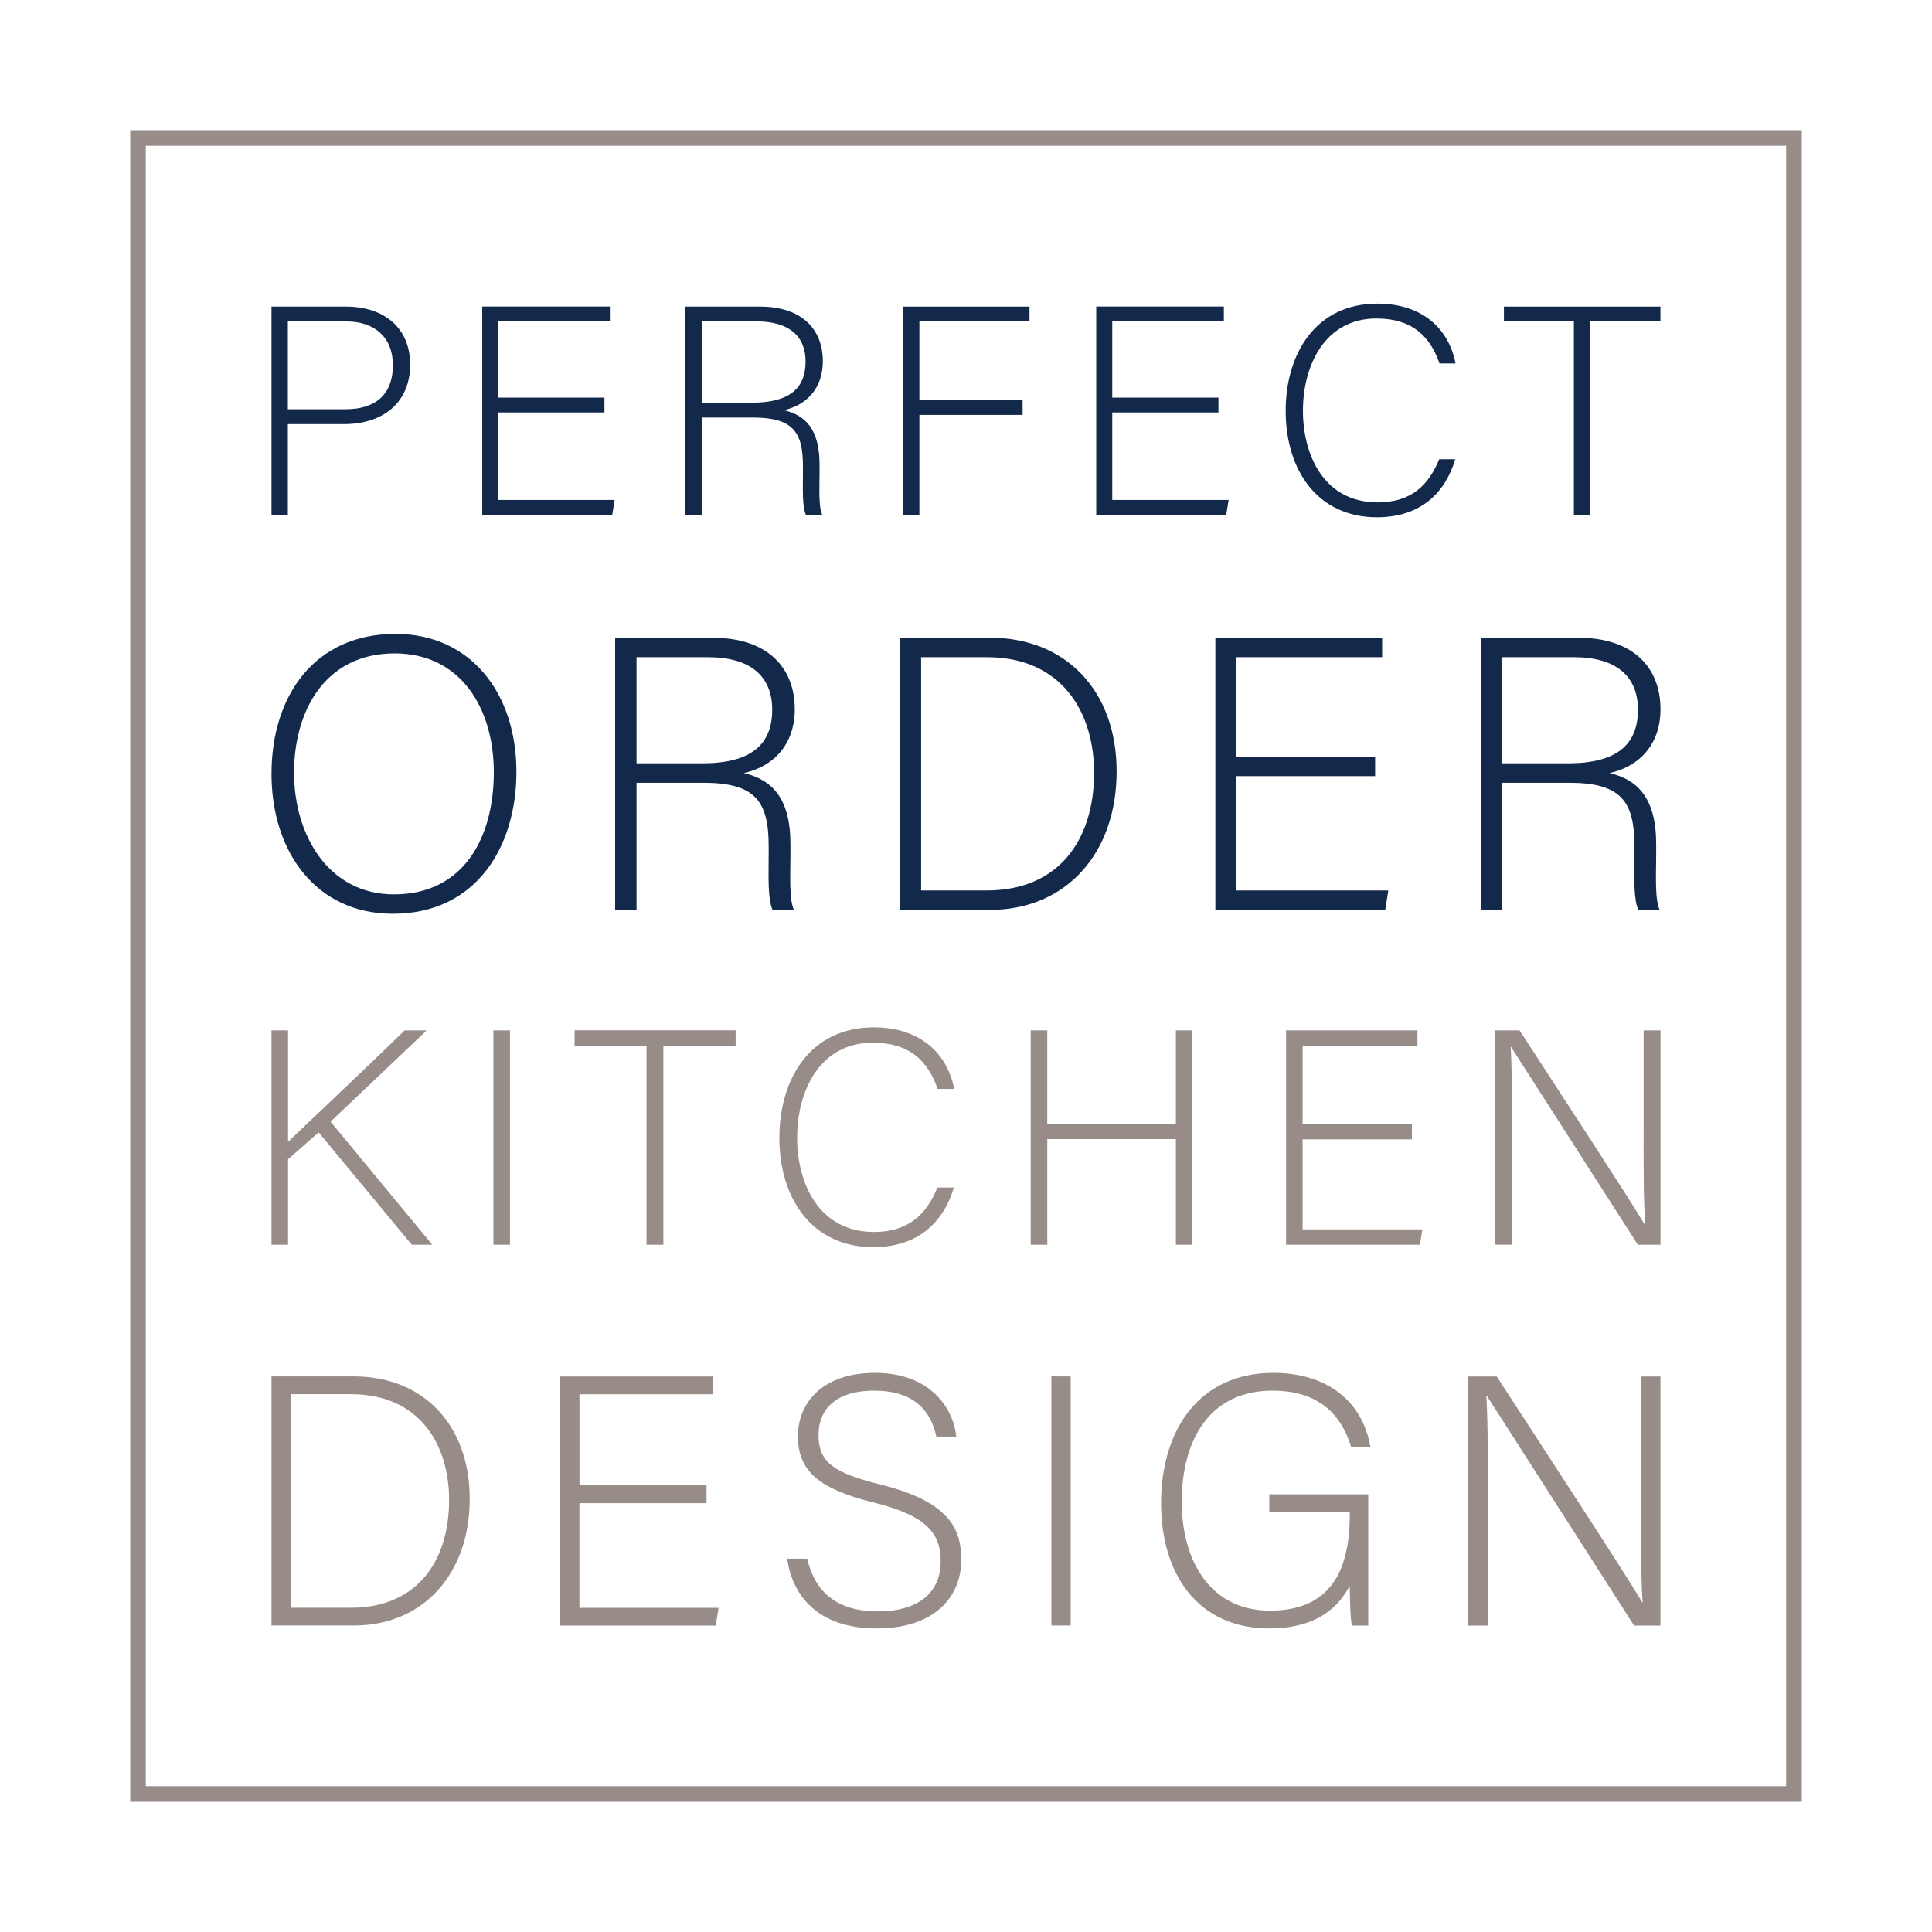 <?xml version="1.0" encoding="UTF-8"?> <svg xmlns="http://www.w3.org/2000/svg" id="Layer_1" data-name="Layer 1" viewBox="0 0 300 300"><defs><style> .cls-1 { fill: #fff; } .cls-2 { fill: #978c87; } .cls-3 { fill: #13294b; } </style></defs><rect class="cls-1" x="-3.77" y="-3.77" width="307.54" height="307.54"></rect><g><g><g><path class="cls-3" d="M42.16,47.61h11.55c5.91,0,9.98,3.28,9.98,9.01s-4.02,9.24-10.3,9.24h-8.69v14.09h-2.54v-32.34ZM44.7,63.55h8.92c5.22,0,7.39-2.77,7.39-6.84,0-4.34-2.86-6.79-7.21-6.79h-9.1v13.63Z"></path><path class="cls-3" d="M93.86,64.05h-16.49v13.58h18.07l-.37,2.31h-20.19v-32.34h19.82v2.31h-17.33v11.83h16.49v2.31Z"></path><path class="cls-3" d="M108.96,64.84v15.11h-2.54v-32.34h11.6c6.38,0,9.75,3.42,9.75,8.5,0,4.11-2.45,6.79-6.05,7.58,3.33.78,5.54,2.95,5.54,8.45v1.25c0,2.26-.18,5.31.42,6.56h-2.54c-.6-1.39-.46-3.97-.46-6.75v-.83c0-5.31-1.57-7.53-7.76-7.53h-7.95ZM108.96,62.53h7.81c5.68,0,8.32-2.12,8.32-6.38,0-3.97-2.59-6.24-7.62-6.24h-8.5v12.61Z"></path><path class="cls-3" d="M140.27,47.61h19.59v2.31h-17.1v12.2h16.03v2.31h-16.03v15.52h-2.49v-32.34Z"></path><path class="cls-3" d="M189.2,64.05h-16.49v13.58h18.07l-.37,2.31h-20.19v-32.34h19.82v2.31h-17.33v11.83h16.49v2.31Z"></path><path class="cls-3" d="M225.97,71.31c-1.52,5.13-5.31,9.01-12.15,9.01-9.29,0-14.18-7.39-14.18-16.49s4.81-16.68,14.23-16.68c6.98,0,11.09,3.88,12.15,9.29h-2.49c-1.48-4.2-4.2-6.98-9.8-6.98-8.04,0-11.41,7.35-11.41,14.32s3.33,14.23,11.6,14.23c5.27,0,7.95-2.73,9.56-6.7h2.49Z"></path><path class="cls-3" d="M244.39,49.92h-10.86v-2.31h24.3v2.31h-10.9v30.03h-2.54v-30.03Z"></path></g><g><path class="cls-3" d="M80.19,119.86c0,11.53-6.16,22.03-19.2,22.03-11.89,0-18.83-9.6-18.83-21.73s6.7-21.73,19.26-21.73c11.59,0,18.77,9.12,18.77,21.43ZM45.66,119.98c0,9.72,5.37,18.9,15.51,18.9,10.93,0,15.51-8.94,15.51-18.95s-5.19-18.47-15.39-18.47c-10.87,0-15.63,8.99-15.63,18.53Z"></path><path class="cls-3" d="M98.84,121.55v19.74h-3.32v-42.26h15.15c8.33,0,12.74,4.47,12.74,11.11,0,5.37-3.2,8.87-7.91,9.9,4.35,1.03,7.24,3.86,7.24,11.05v1.63c0,2.96-.24,6.94.54,8.57h-3.32c-.78-1.81-.6-5.19-.6-8.81v-1.09c0-6.94-2.05-9.84-10.14-9.84h-10.38ZM98.84,118.53h10.2c7.43,0,10.87-2.78,10.87-8.33,0-5.19-3.38-8.15-9.96-8.15h-11.11v16.48Z"></path><path class="cls-3" d="M139.77,99.03h14c11.59,0,19.62,8.09,19.62,20.77s-7.85,21.49-19.68,21.49h-13.94v-42.26ZM143.03,138.27h10.2c11.17,0,16.66-7.85,16.66-18.29,0-9.3-4.95-17.93-16.66-17.93h-10.2v36.22Z"></path><path class="cls-3" d="M213.53,120.52h-21.55v17.75h23.6l-.48,3.02h-26.38v-42.26h25.9v3.02h-22.64v15.45h21.55v3.02Z"></path><path class="cls-3" d="M233.27,121.55v19.74h-3.32v-42.26h15.15c8.33,0,12.74,4.47,12.74,11.11,0,5.37-3.2,8.87-7.91,9.9,4.35,1.03,7.24,3.86,7.24,11.05v1.63c0,2.96-.24,6.94.54,8.57h-3.32c-.78-1.81-.6-5.19-.6-8.81v-1.09c0-6.94-2.05-9.84-10.14-9.84h-10.38ZM233.27,118.53h10.2c7.43,0,10.87-2.78,10.87-8.33,0-5.19-3.38-8.15-9.96-8.15h-11.11v16.48Z"></path></g><g><path class="cls-2" d="M42.16,160h2.57v17.31c2.66-2.57,12.17-11.51,18.11-17.31h3.42l-14.93,14.17,15.79,19.11h-3.18l-14.46-17.45-4.75,4.18v13.27h-2.57v-33.28Z"></path><path class="cls-2" d="M79.19,160v33.28h-2.57v-33.28h2.57Z"></path><path class="cls-2" d="M100.39,162.37h-11.17v-2.38h25.01v2.38h-11.22v30.91h-2.62v-30.91Z"></path><path class="cls-2" d="M148.12,184.39c-1.57,5.28-5.47,9.27-12.5,9.27-9.56,0-14.6-7.61-14.6-16.97s4.95-17.16,14.65-17.16c7.18,0,11.41,3.99,12.5,9.56h-2.57c-1.52-4.33-4.33-7.18-10.08-7.18-8.27,0-11.74,7.56-11.74,14.74s3.42,14.65,11.94,14.65c5.42,0,8.18-2.81,9.84-6.9h2.57Z"></path><path class="cls-2" d="M160.05,160h2.57v14.5h19.97v-14.5h2.57v33.28h-2.57v-16.4h-19.97v16.4h-2.57v-33.28Z"></path><path class="cls-2" d="M219.24,176.92h-16.97v13.98h18.59l-.38,2.38h-20.78v-33.28h20.4v2.38h-17.83v12.17h16.97v2.38Z"></path><path class="cls-2" d="M232.16,193.28v-33.28h3.8c5.18,7.99,17.35,26.58,19.45,30.19h.05c-.29-4.8-.24-9.7-.24-15.12v-15.07h2.62v33.28h-3.52c-4.94-7.7-17.31-27.05-19.69-30.72h-.05c.24,4.37.19,9.22.19,15.26v15.45h-2.62Z"></path></g><g><path class="cls-2" d="M42.16,213.73h12.82c10.61,0,17.96,7.4,17.96,19.01s-7.18,19.67-18.01,19.67h-12.77v-38.68ZM45.15,249.65h9.34c10.22,0,15.25-7.18,15.25-16.75,0-8.51-4.53-16.41-15.25-16.41h-9.34v33.16Z"></path><path class="cls-2" d="M109.7,233.41h-19.73v16.25h21.61l-.44,2.76h-24.15v-38.68h23.71v2.76h-20.72v14.15h19.73v2.76Z"></path><path class="cls-2" d="M125.35,242.03c1.16,5.14,4.59,8.18,10.94,8.18,7.07,0,9.78-3.54,9.78-7.74s-1.93-7.07-10.45-9.17c-8.18-2.04-11.72-4.7-11.72-10.28,0-5.08,3.7-9.84,11.99-9.84s12.1,5.19,12.6,9.89h-3.1c-.88-4.14-3.59-7.13-9.67-7.13-5.58,0-8.62,2.6-8.62,6.91s2.54,5.91,9.67,7.68c10.89,2.71,12.49,7.07,12.49,11.72,0,5.69-4.14,10.61-13.1,10.61-9.67,0-13.21-5.63-13.93-10.83h3.1Z"></path><path class="cls-2" d="M166.25,213.73v38.68h-2.99v-38.68h2.99Z"></path><path class="cls-2" d="M212.46,252.42h-2.49c-.22-.44-.33-2.43-.39-6.19-1.38,2.65-4.42,6.63-12.49,6.63-11.11,0-16.8-8.45-16.8-19.45,0-11.55,6.08-20.23,17.41-20.23,8.34,0,13.87,4.37,15.09,11.49h-2.99c-1.66-5.47-5.47-8.73-12.21-8.73-9.67,0-14.09,7.51-14.09,17.3,0,8.84,4.25,16.86,13.71,16.86s12.38-6.3,12.38-14.87v-.44h-12.49v-2.76h15.36v20.39Z"></path><path class="cls-2" d="M227.99,252.42v-38.68h4.42c6.02,9.28,20.17,30.89,22.6,35.09h.05c-.33-5.58-.27-11.27-.27-17.57v-17.52h3.04v38.68h-4.09c-5.75-8.95-20.12-31.44-22.88-35.7h-.06c.28,5.08.22,10.72.22,17.74v17.96h-3.04Z"></path></g></g><path class="cls-2" d="M279.78,279.78H20.22V20.22h259.56v259.56ZM22.64,277.36h254.71V22.64H22.64v254.71Z"></path></g></svg> 